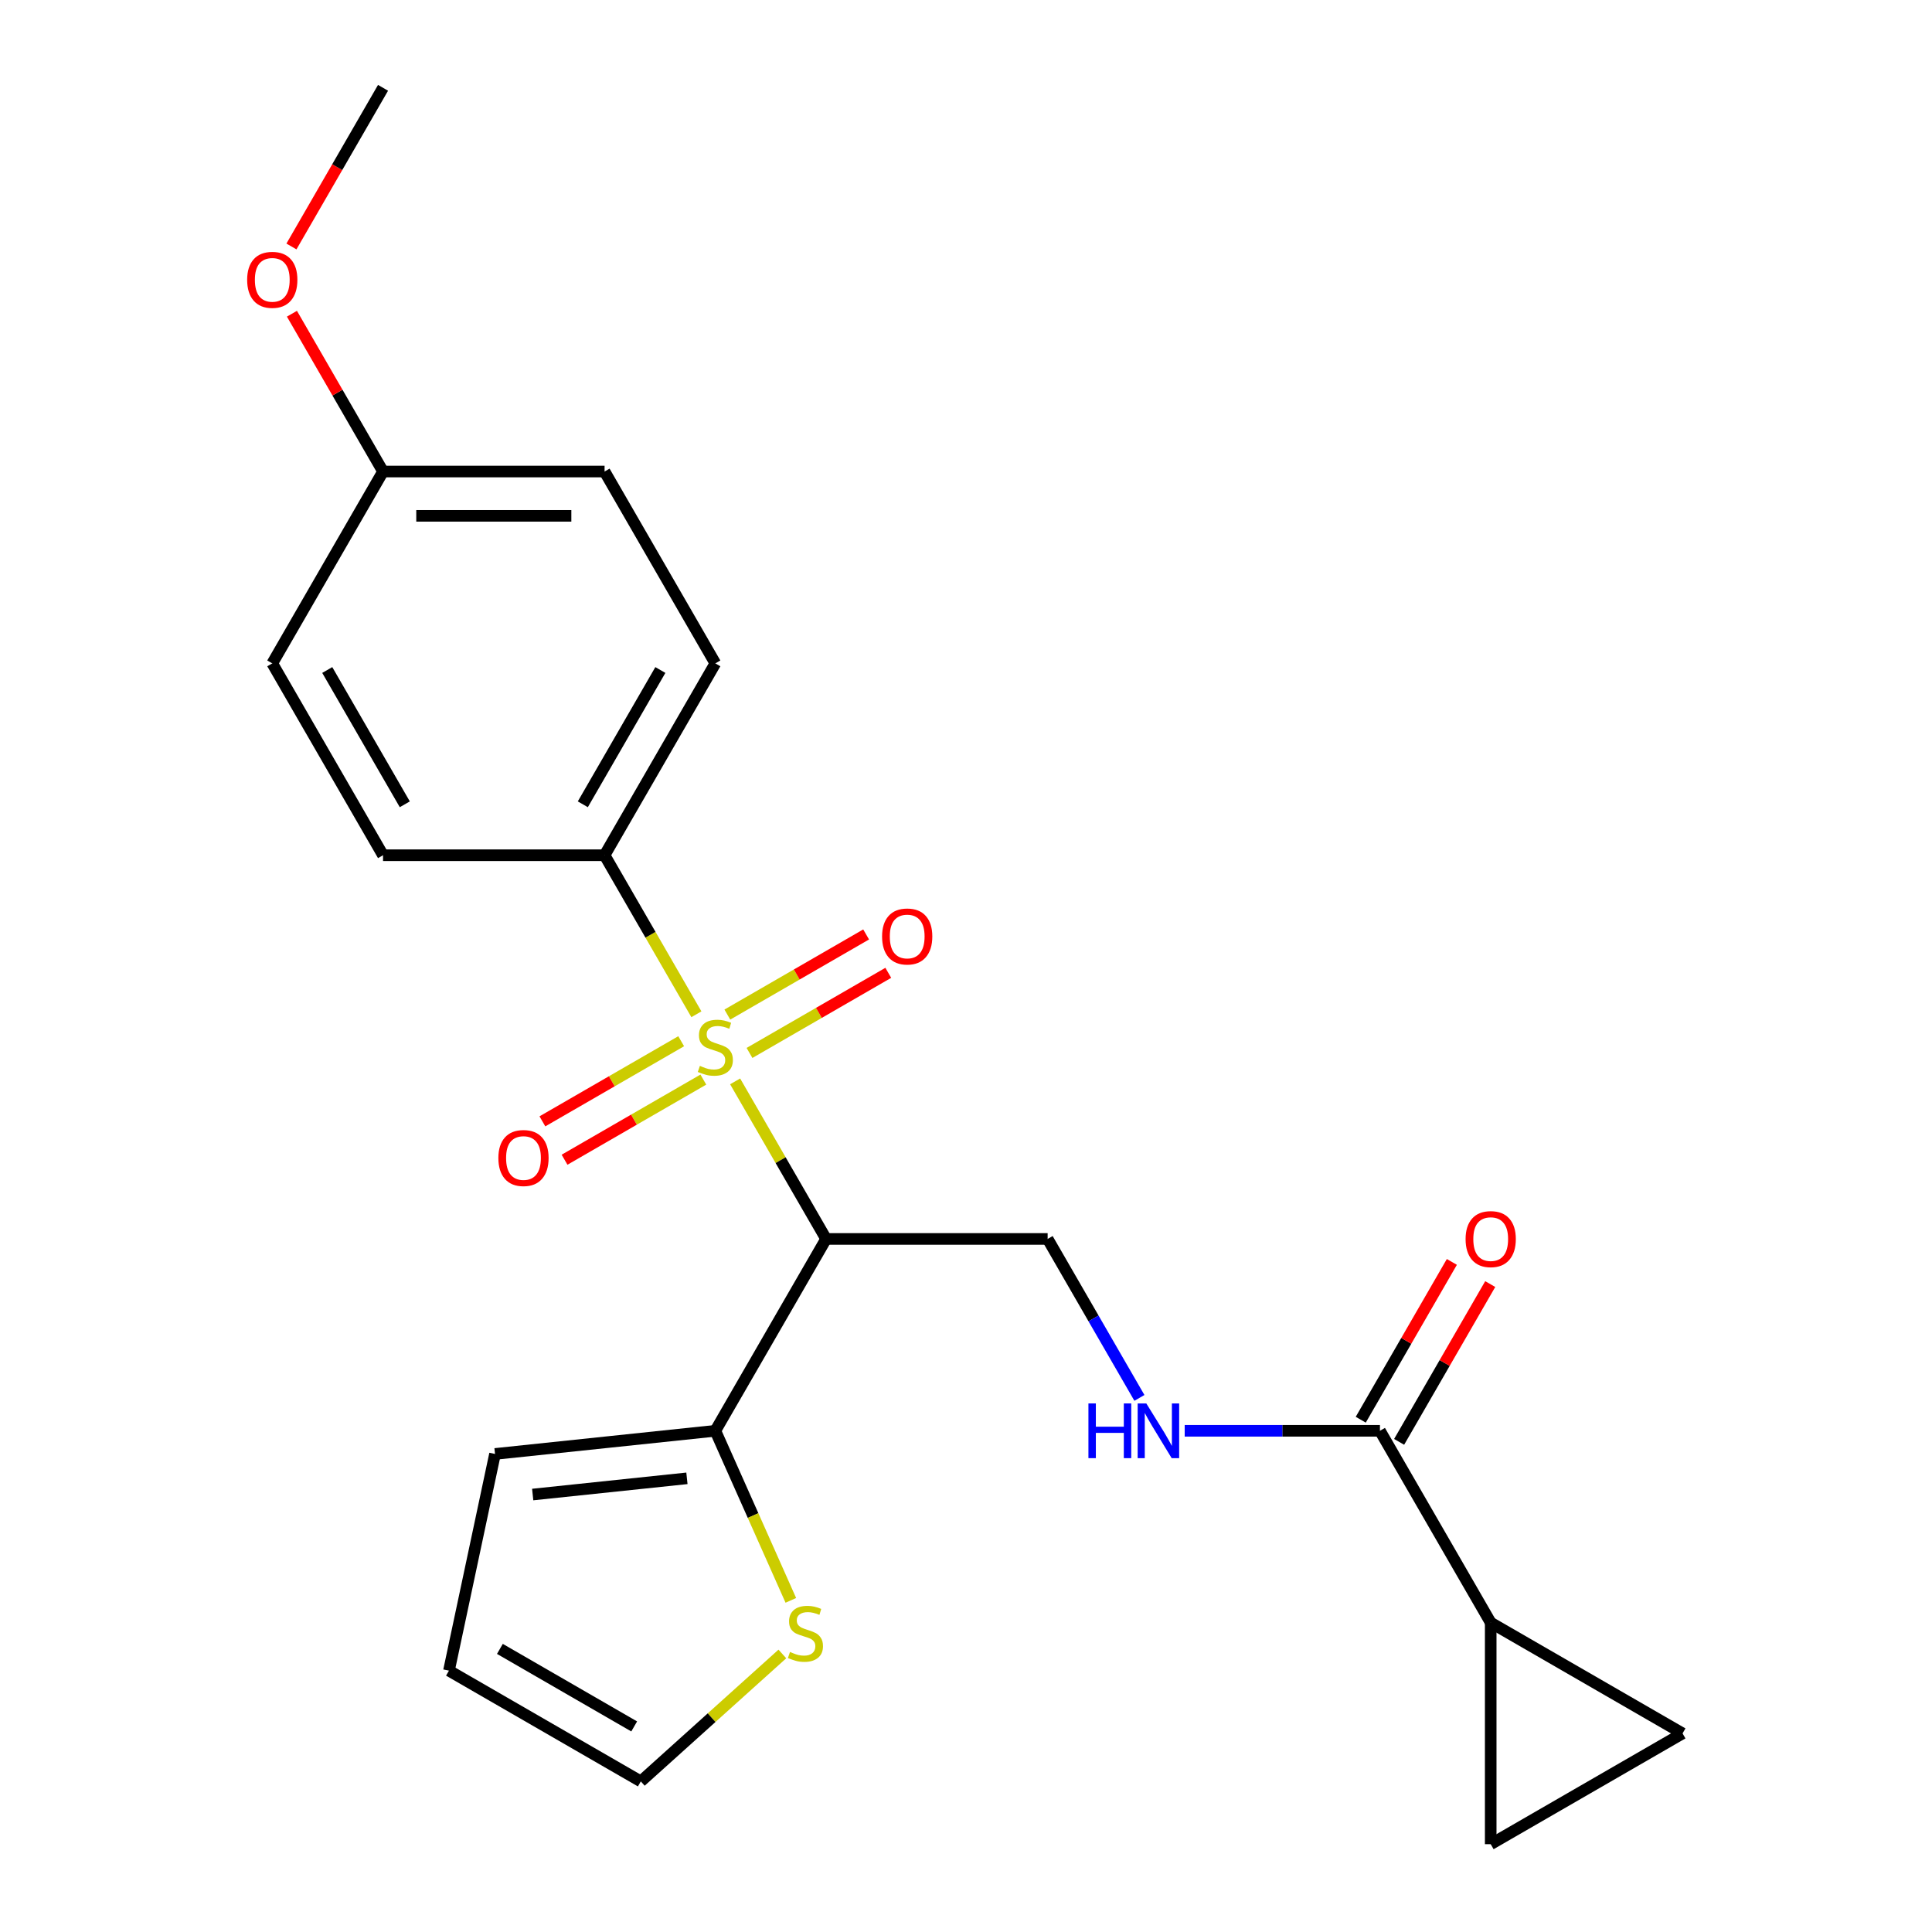 <?xml version='1.0' encoding='iso-8859-1'?>
<svg version='1.1' baseProfile='full'
              xmlns='http://www.w3.org/2000/svg'
                      xmlns:rdkit='http://www.rdkit.org/xml'
                      xmlns:xlink='http://www.w3.org/1999/xlink'
                  xml:space='preserve'
width='1000px' height='1000px' viewBox='0 0 1000 1000'>
<!-- END OF HEADER -->
<rect style='opacity:1.0;fill:#FFFFFF;stroke:none' width='1000' height='1000' x='0' y='0'> </rect>
<path class='bond-0' d='M 380.504,559.717 L 404.048,600.495' style='fill:none;fill-rule:evenodd;stroke:#CCCC00;stroke-width:6px;stroke-linecap:butt;stroke-linejoin:miter;stroke-opacity:1' />
<path class='bond-0' d='M 404.048,600.495 L 427.591,641.274' style='fill:none;fill-rule:evenodd;stroke:#000000;stroke-width:6px;stroke-linecap:butt;stroke-linejoin:miter;stroke-opacity:1' />
<path class='bond-5' d='M 360.451,524.984 L 336.688,483.826' style='fill:none;fill-rule:evenodd;stroke:#CCCC00;stroke-width:6px;stroke-linecap:butt;stroke-linejoin:miter;stroke-opacity:1' />
<path class='bond-5' d='M 336.688,483.826 L 312.926,442.667' style='fill:none;fill-rule:evenodd;stroke:#000000;stroke-width:6px;stroke-linecap:butt;stroke-linejoin:miter;stroke-opacity:1' />
<path class='bond-10' d='M 387.938,545.003 L 423.856,524.266' style='fill:none;fill-rule:evenodd;stroke:#CCCC00;stroke-width:6px;stroke-linecap:butt;stroke-linejoin:miter;stroke-opacity:1' />
<path class='bond-10' d='M 423.856,524.266 L 459.773,503.53' style='fill:none;fill-rule:evenodd;stroke:#FF0000;stroke-width:6px;stroke-linecap:butt;stroke-linejoin:miter;stroke-opacity:1' />
<path class='bond-10' d='M 376.472,525.143 L 412.389,504.406' style='fill:none;fill-rule:evenodd;stroke:#CCCC00;stroke-width:6px;stroke-linecap:butt;stroke-linejoin:miter;stroke-opacity:1' />
<path class='bond-10' d='M 412.389,504.406 L 448.307,483.669' style='fill:none;fill-rule:evenodd;stroke:#FF0000;stroke-width:6px;stroke-linecap:butt;stroke-linejoin:miter;stroke-opacity:1' />
<path class='bond-11' d='M 352.579,538.938 L 316.661,559.674' style='fill:none;fill-rule:evenodd;stroke:#CCCC00;stroke-width:6px;stroke-linecap:butt;stroke-linejoin:miter;stroke-opacity:1' />
<path class='bond-11' d='M 316.661,559.674 L 280.744,580.411' style='fill:none;fill-rule:evenodd;stroke:#FF0000;stroke-width:6px;stroke-linecap:butt;stroke-linejoin:miter;stroke-opacity:1' />
<path class='bond-11' d='M 364.045,558.798 L 328.128,579.535' style='fill:none;fill-rule:evenodd;stroke:#CCCC00;stroke-width:6px;stroke-linecap:butt;stroke-linejoin:miter;stroke-opacity:1' />
<path class='bond-11' d='M 328.128,579.535 L 292.21,600.272' style='fill:none;fill-rule:evenodd;stroke:#FF0000;stroke-width:6px;stroke-linecap:butt;stroke-linejoin:miter;stroke-opacity:1' />
<path class='bond-1' d='M 427.591,641.274 L 370.258,740.577' style='fill:none;fill-rule:evenodd;stroke:#000000;stroke-width:6px;stroke-linecap:butt;stroke-linejoin:miter;stroke-opacity:1' />
<path class='bond-4' d='M 427.591,641.274 L 542.257,641.274' style='fill:none;fill-rule:evenodd;stroke:#000000;stroke-width:6px;stroke-linecap:butt;stroke-linejoin:miter;stroke-opacity:1' />
<path class='bond-9' d='M 370.258,740.577 L 389.796,784.46' style='fill:none;fill-rule:evenodd;stroke:#000000;stroke-width:6px;stroke-linecap:butt;stroke-linejoin:miter;stroke-opacity:1' />
<path class='bond-9' d='M 389.796,784.46 L 409.334,828.342' style='fill:none;fill-rule:evenodd;stroke:#CCCC00;stroke-width:6px;stroke-linecap:butt;stroke-linejoin:miter;stroke-opacity:1' />
<path class='bond-12' d='M 370.258,740.577 L 256.221,752.563' style='fill:none;fill-rule:evenodd;stroke:#000000;stroke-width:6px;stroke-linecap:butt;stroke-linejoin:miter;stroke-opacity:1' />
<path class='bond-12' d='M 355.55,765.182 L 275.724,773.572' style='fill:none;fill-rule:evenodd;stroke:#000000;stroke-width:6px;stroke-linecap:butt;stroke-linejoin:miter;stroke-opacity:1' />
<path class='bond-2' d='M 771.587,839.88 L 714.255,740.577' style='fill:none;fill-rule:evenodd;stroke:#000000;stroke-width:6px;stroke-linecap:butt;stroke-linejoin:miter;stroke-opacity:1' />
<path class='bond-6' d='M 771.587,839.88 L 870.891,897.213' style='fill:none;fill-rule:evenodd;stroke:#000000;stroke-width:6px;stroke-linecap:butt;stroke-linejoin:miter;stroke-opacity:1' />
<path class='bond-7' d='M 771.587,839.88 L 771.587,954.545' style='fill:none;fill-rule:evenodd;stroke:#000000;stroke-width:6px;stroke-linecap:butt;stroke-linejoin:miter;stroke-opacity:1' />
<path class='bond-3' d='M 714.255,740.577 L 663.725,740.577' style='fill:none;fill-rule:evenodd;stroke:#000000;stroke-width:6px;stroke-linecap:butt;stroke-linejoin:miter;stroke-opacity:1' />
<path class='bond-3' d='M 663.725,740.577 L 613.196,740.577' style='fill:none;fill-rule:evenodd;stroke:#0000FF;stroke-width:6px;stroke-linecap:butt;stroke-linejoin:miter;stroke-opacity:1' />
<path class='bond-14' d='M 724.185,746.31 L 747.763,705.472' style='fill:none;fill-rule:evenodd;stroke:#000000;stroke-width:6px;stroke-linecap:butt;stroke-linejoin:miter;stroke-opacity:1' />
<path class='bond-14' d='M 747.763,705.472 L 771.341,664.634' style='fill:none;fill-rule:evenodd;stroke:#FF0000;stroke-width:6px;stroke-linecap:butt;stroke-linejoin:miter;stroke-opacity:1' />
<path class='bond-14' d='M 704.324,734.844 L 727.902,694.005' style='fill:none;fill-rule:evenodd;stroke:#000000;stroke-width:6px;stroke-linecap:butt;stroke-linejoin:miter;stroke-opacity:1' />
<path class='bond-14' d='M 727.902,694.005 L 751.48,653.167' style='fill:none;fill-rule:evenodd;stroke:#FF0000;stroke-width:6px;stroke-linecap:butt;stroke-linejoin:miter;stroke-opacity:1' />
<path class='bond-8' d='M 542.257,641.274 L 566.008,682.412' style='fill:none;fill-rule:evenodd;stroke:#000000;stroke-width:6px;stroke-linecap:butt;stroke-linejoin:miter;stroke-opacity:1' />
<path class='bond-8' d='M 566.008,682.412 L 589.759,723.55' style='fill:none;fill-rule:evenodd;stroke:#0000FF;stroke-width:6px;stroke-linecap:butt;stroke-linejoin:miter;stroke-opacity:1' />
<path class='bond-16' d='M 312.926,442.667 L 370.258,343.364' style='fill:none;fill-rule:evenodd;stroke:#000000;stroke-width:6px;stroke-linecap:butt;stroke-linejoin:miter;stroke-opacity:1' />
<path class='bond-16' d='M 301.665,416.305 L 341.798,346.793' style='fill:none;fill-rule:evenodd;stroke:#000000;stroke-width:6px;stroke-linecap:butt;stroke-linejoin:miter;stroke-opacity:1' />
<path class='bond-17' d='M 312.926,442.667 L 198.26,442.667' style='fill:none;fill-rule:evenodd;stroke:#000000;stroke-width:6px;stroke-linecap:butt;stroke-linejoin:miter;stroke-opacity:1' />
<path class='bond-25' d='M 870.891,897.213 L 771.587,954.545' style='fill:none;fill-rule:evenodd;stroke:#000000;stroke-width:6px;stroke-linecap:butt;stroke-linejoin:miter;stroke-opacity:1' />
<path class='bond-13' d='M 404.95,856.086 L 368.317,889.07' style='fill:none;fill-rule:evenodd;stroke:#CCCC00;stroke-width:6px;stroke-linecap:butt;stroke-linejoin:miter;stroke-opacity:1' />
<path class='bond-13' d='M 368.317,889.07 L 331.684,922.055' style='fill:none;fill-rule:evenodd;stroke:#000000;stroke-width:6px;stroke-linecap:butt;stroke-linejoin:miter;stroke-opacity:1' />
<path class='bond-15' d='M 256.221,752.563 L 232.381,864.722' style='fill:none;fill-rule:evenodd;stroke:#000000;stroke-width:6px;stroke-linecap:butt;stroke-linejoin:miter;stroke-opacity:1' />
<path class='bond-24' d='M 331.684,922.055 L 232.381,864.722' style='fill:none;fill-rule:evenodd;stroke:#000000;stroke-width:6px;stroke-linecap:butt;stroke-linejoin:miter;stroke-opacity:1' />
<path class='bond-24' d='M 328.255,893.595 L 258.743,853.462' style='fill:none;fill-rule:evenodd;stroke:#000000;stroke-width:6px;stroke-linecap:butt;stroke-linejoin:miter;stroke-opacity:1' />
<path class='bond-19' d='M 370.258,343.364 L 312.926,244.061' style='fill:none;fill-rule:evenodd;stroke:#000000;stroke-width:6px;stroke-linecap:butt;stroke-linejoin:miter;stroke-opacity:1' />
<path class='bond-20' d='M 198.26,442.667 L 140.928,343.364' style='fill:none;fill-rule:evenodd;stroke:#000000;stroke-width:6px;stroke-linecap:butt;stroke-linejoin:miter;stroke-opacity:1' />
<path class='bond-20' d='M 209.521,416.305 L 169.388,346.793' style='fill:none;fill-rule:evenodd;stroke:#000000;stroke-width:6px;stroke-linecap:butt;stroke-linejoin:miter;stroke-opacity:1' />
<path class='bond-18' d='M 198.26,244.061 L 140.928,343.364' style='fill:none;fill-rule:evenodd;stroke:#000000;stroke-width:6px;stroke-linecap:butt;stroke-linejoin:miter;stroke-opacity:1' />
<path class='bond-21' d='M 198.26,244.061 L 174.682,203.223' style='fill:none;fill-rule:evenodd;stroke:#000000;stroke-width:6px;stroke-linecap:butt;stroke-linejoin:miter;stroke-opacity:1' />
<path class='bond-21' d='M 174.682,203.223 L 151.104,162.384' style='fill:none;fill-rule:evenodd;stroke:#FF0000;stroke-width:6px;stroke-linecap:butt;stroke-linejoin:miter;stroke-opacity:1' />
<path class='bond-23' d='M 198.26,244.061 L 312.926,244.061' style='fill:none;fill-rule:evenodd;stroke:#000000;stroke-width:6px;stroke-linecap:butt;stroke-linejoin:miter;stroke-opacity:1' />
<path class='bond-23' d='M 215.46,266.994 L 295.726,266.994' style='fill:none;fill-rule:evenodd;stroke:#000000;stroke-width:6px;stroke-linecap:butt;stroke-linejoin:miter;stroke-opacity:1' />
<path class='bond-22' d='M 150.85,127.571 L 174.555,86.513' style='fill:none;fill-rule:evenodd;stroke:#FF0000;stroke-width:6px;stroke-linecap:butt;stroke-linejoin:miter;stroke-opacity:1' />
<path class='bond-22' d='M 174.555,86.513 L 198.26,45.455' style='fill:none;fill-rule:evenodd;stroke:#000000;stroke-width:6px;stroke-linecap:butt;stroke-linejoin:miter;stroke-opacity:1' />
<path  class='atom-0' d='M 362.258 551.69
Q 362.578 551.81, 363.898 552.37
Q 365.218 552.93, 366.658 553.29
Q 368.138 553.61, 369.578 553.61
Q 372.258 553.61, 373.818 552.33
Q 375.378 551.01, 375.378 548.73
Q 375.378 547.17, 374.578 546.21
Q 373.818 545.25, 372.618 544.73
Q 371.418 544.21, 369.418 543.61
Q 366.898 542.85, 365.378 542.13
Q 363.898 541.41, 362.818 539.89
Q 361.778 538.37, 361.778 535.81
Q 361.778 532.25, 364.178 530.05
Q 366.618 527.85, 371.418 527.85
Q 374.698 527.85, 378.418 529.41
L 377.498 532.49
Q 374.098 531.09, 371.538 531.09
Q 368.778 531.09, 367.258 532.25
Q 365.738 533.37, 365.778 535.33
Q 365.778 536.85, 366.538 537.77
Q 367.338 538.69, 368.458 539.21
Q 369.618 539.73, 371.538 540.33
Q 374.098 541.13, 375.618 541.93
Q 377.138 542.73, 378.218 544.37
Q 379.338 545.97, 379.338 548.73
Q 379.338 552.65, 376.698 554.77
Q 374.098 556.85, 369.738 556.85
Q 367.218 556.85, 365.298 556.29
Q 363.418 555.77, 361.178 554.85
L 362.258 551.69
' fill='#CCCC00'/>
<path  class='atom-9' d='M 563.369 726.417
L 567.209 726.417
L 567.209 738.457
L 581.689 738.457
L 581.689 726.417
L 585.529 726.417
L 585.529 754.737
L 581.689 754.737
L 581.689 741.657
L 567.209 741.657
L 567.209 754.737
L 563.369 754.737
L 563.369 726.417
' fill='#0000FF'/>
<path  class='atom-9' d='M 593.329 726.417
L 602.609 741.417
Q 603.529 742.897, 605.009 745.577
Q 606.489 748.257, 606.569 748.417
L 606.569 726.417
L 610.329 726.417
L 610.329 754.737
L 606.449 754.737
L 596.489 738.337
Q 595.329 736.417, 594.089 734.217
Q 592.889 732.017, 592.529 731.337
L 592.529 754.737
L 588.849 754.737
L 588.849 726.417
L 593.329 726.417
' fill='#0000FF'/>
<path  class='atom-10' d='M 408.897 855.049
Q 409.217 855.169, 410.537 855.729
Q 411.857 856.289, 413.297 856.649
Q 414.777 856.969, 416.217 856.969
Q 418.897 856.969, 420.457 855.689
Q 422.017 854.369, 422.017 852.089
Q 422.017 850.529, 421.217 849.569
Q 420.457 848.609, 419.257 848.089
Q 418.057 847.569, 416.057 846.969
Q 413.537 846.209, 412.017 845.489
Q 410.537 844.769, 409.457 843.249
Q 408.417 841.729, 408.417 839.169
Q 408.417 835.609, 410.817 833.409
Q 413.257 831.209, 418.057 831.209
Q 421.337 831.209, 425.057 832.769
L 424.137 835.849
Q 420.737 834.449, 418.177 834.449
Q 415.417 834.449, 413.897 835.609
Q 412.377 836.729, 412.417 838.689
Q 412.417 840.209, 413.177 841.129
Q 413.977 842.049, 415.097 842.569
Q 416.257 843.089, 418.177 843.689
Q 420.737 844.489, 422.257 845.289
Q 423.777 846.089, 424.857 847.729
Q 425.977 849.329, 425.977 852.089
Q 425.977 856.009, 423.337 858.129
Q 420.737 860.209, 416.377 860.209
Q 413.857 860.209, 411.937 859.649
Q 410.057 859.129, 407.817 858.209
L 408.897 855.049
' fill='#CCCC00'/>
<path  class='atom-11' d='M 456.562 484.718
Q 456.562 477.918, 459.922 474.118
Q 463.282 470.318, 469.562 470.318
Q 475.842 470.318, 479.202 474.118
Q 482.562 477.918, 482.562 484.718
Q 482.562 491.598, 479.162 495.518
Q 475.762 499.398, 469.562 499.398
Q 463.322 499.398, 459.922 495.518
Q 456.562 491.638, 456.562 484.718
M 469.562 496.198
Q 473.882 496.198, 476.202 493.318
Q 478.562 490.398, 478.562 484.718
Q 478.562 479.158, 476.202 476.358
Q 473.882 473.518, 469.562 473.518
Q 465.242 473.518, 462.882 476.318
Q 460.562 479.118, 460.562 484.718
Q 460.562 490.438, 462.882 493.318
Q 465.242 496.198, 469.562 496.198
' fill='#FF0000'/>
<path  class='atom-12' d='M 257.955 599.383
Q 257.955 592.583, 261.315 588.783
Q 264.675 584.983, 270.955 584.983
Q 277.235 584.983, 280.595 588.783
Q 283.955 592.583, 283.955 599.383
Q 283.955 606.263, 280.555 610.183
Q 277.155 614.063, 270.955 614.063
Q 264.715 614.063, 261.315 610.183
Q 257.955 606.303, 257.955 599.383
M 270.955 610.863
Q 275.275 610.863, 277.595 607.983
Q 279.955 605.063, 279.955 599.383
Q 279.955 593.823, 277.595 591.023
Q 275.275 588.183, 270.955 588.183
Q 266.635 588.183, 264.275 590.983
Q 261.955 593.783, 261.955 599.383
Q 261.955 605.103, 264.275 607.983
Q 266.635 610.863, 270.955 610.863
' fill='#FF0000'/>
<path  class='atom-15' d='M 758.587 641.354
Q 758.587 634.554, 761.947 630.754
Q 765.307 626.954, 771.587 626.954
Q 777.867 626.954, 781.227 630.754
Q 784.587 634.554, 784.587 641.354
Q 784.587 648.234, 781.187 652.154
Q 777.787 656.034, 771.587 656.034
Q 765.347 656.034, 761.947 652.154
Q 758.587 648.274, 758.587 641.354
M 771.587 652.834
Q 775.907 652.834, 778.227 649.954
Q 780.587 647.034, 780.587 641.354
Q 780.587 635.794, 778.227 632.994
Q 775.907 630.154, 771.587 630.154
Q 767.267 630.154, 764.907 632.954
Q 762.587 635.754, 762.587 641.354
Q 762.587 647.074, 764.907 649.954
Q 767.267 652.834, 771.587 652.834
' fill='#FF0000'/>
<path  class='atom-22' d='M 127.928 144.838
Q 127.928 138.038, 131.288 134.238
Q 134.648 130.438, 140.928 130.438
Q 147.208 130.438, 150.568 134.238
Q 153.928 138.038, 153.928 144.838
Q 153.928 151.718, 150.528 155.638
Q 147.128 159.518, 140.928 159.518
Q 134.688 159.518, 131.288 155.638
Q 127.928 151.758, 127.928 144.838
M 140.928 156.318
Q 145.248 156.318, 147.568 153.438
Q 149.928 150.518, 149.928 144.838
Q 149.928 139.278, 147.568 136.478
Q 145.248 133.638, 140.928 133.638
Q 136.608 133.638, 134.248 136.438
Q 131.928 139.238, 131.928 144.838
Q 131.928 150.558, 134.248 153.438
Q 136.608 156.318, 140.928 156.318
' fill='#FF0000'/>
</svg>
